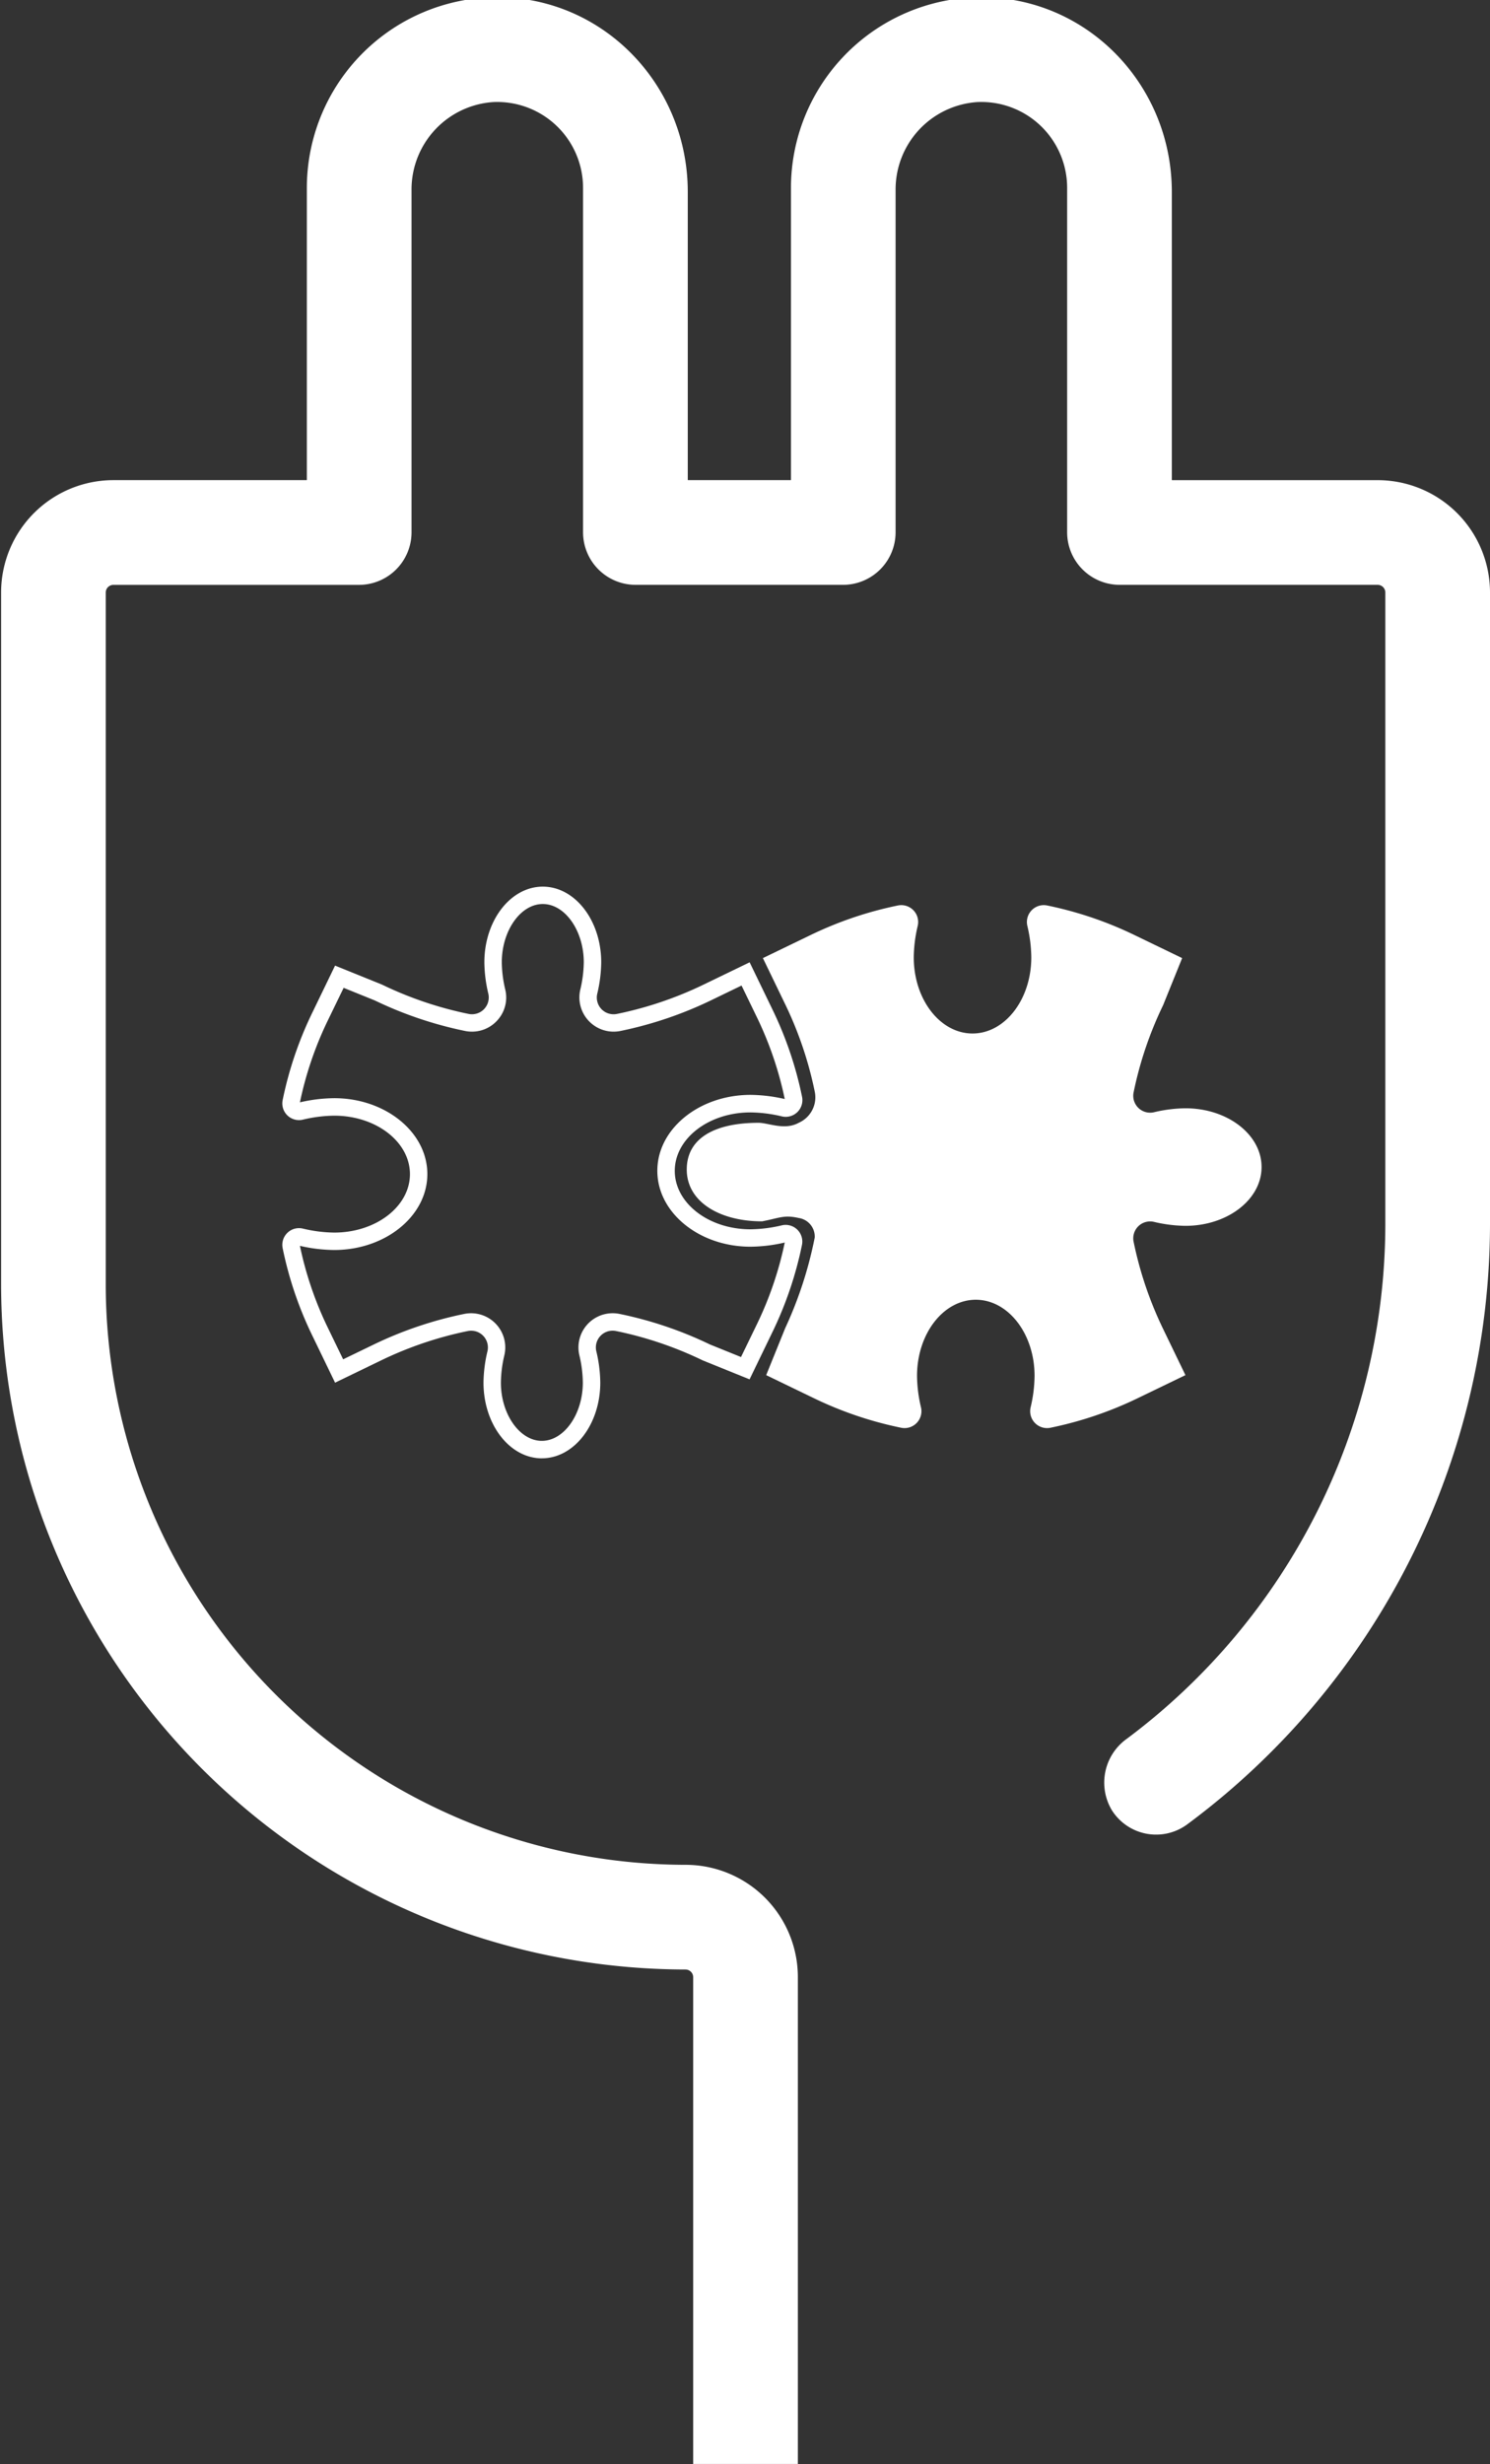 <svg xmlns="http://www.w3.org/2000/svg" xmlns:xlink="http://www.w3.org/1999/xlink" width="187" height="309.153" viewBox="0 0 187 309.153"><rect x="0" y="0" width="187" height="309.153" fill="#333333" stroke="none"/><defs><clipPath id="a"><rect width="187" height="309.153" fill="#fff"/></clipPath></defs><g transform="translate(187 309.153) rotate(180)"><g clip-path="url(#a)"><path d="M100.973,62.045a.967.967,0,0,1-.969-.964V.012H86.865V61.082a14.093,14.093,0,0,0,14.076,14.1,72.876,72.876,0,0,1,72.787,72.793v86.831a.964.964,0,0,1-.964.964H141.952a6.6,6.6,0,0,0-6.6,6.6v42.879A10.99,10.99,0,0,1,125.1,296.346a10.774,10.774,0,0,1-11.275-10.751V242.374a6.6,6.6,0,0,0-6.6-6.6H81.2a6.6,6.6,0,0,0-6.6,6.6v42.88a10.989,10.989,0,0,1-10.25,11.092A10.774,10.774,0,0,1,53.07,285.595V242.374a6.6,6.6,0,0,0-6.6-6.6H14.1a.963.963,0,0,1-.963-.964V155.478A80.677,80.677,0,0,1,45.593,90.986a6.749,6.749,0,0,0,1.853-8.974A6.57,6.57,0,0,0,38,80.256,93.864,93.864,0,0,0,0,155.478v79.331a14.1,14.1,0,0,0,14.1,14.1H39.9a.032.032,0,0,1,.032.032v36.121c0,13.981,11.445,25.252,25.4,24.387a23.933,23.933,0,0,0,22.4-23.856V248.944a.031.031,0,0,1,.031-.032h12.889a.031.031,0,0,1,.031.032v36.121c0,13.98,11.445,25.252,25.4,24.387a23.933,23.933,0,0,0,22.406-23.856V248.944a.031.031,0,0,1,.031-.032h24.242a14.1,14.1,0,0,0,14.1-14.1V147.978a86.029,86.029,0,0,0-85.893-85.932" transform="translate(0 0)" fill="#fff"/><path d="M105.8,184.208l-6-2.9a46.566,46.566,0,0,0-10.932-3.7,2.118,2.118,0,0,0-2.5,2.54,17.758,17.758,0,0,1,.5,3.964c0,5.278-3.3,9.554-7.375,9.554s-7.375-4.277-7.375-9.554a17.719,17.719,0,0,1,.5-3.964,2.118,2.118,0,0,0-2.5-2.54,46.532,46.532,0,0,0-10.932,3.7l-6,2.9-.1-.2,2.9,6a46.578,46.578,0,0,1,3.7,10.932,2.118,2.118,0,0,1-2.541,2.5,17.719,17.719,0,0,0-3.964-.5c-5.278,0-9.554,3.3-9.554,7.375s4.277,7.375,9.554,7.375a17.759,17.759,0,0,0,3.964-.5,2.118,2.118,0,0,1,2.541,2.5,46.567,46.567,0,0,1-3.7,10.932l-2.39,5.91,6,2.9a46.569,46.569,0,0,0,10.932,3.7,2.118,2.118,0,0,0,2.5-2.541,17.758,17.758,0,0,1-.5-3.964c0-5.278,3.3-9.554,7.375-9.554s7.375,4.277,7.375,9.554a17.718,17.718,0,0,1-.5,3.964,2.118,2.118,0,0,0,2.5,2.541,46.535,46.535,0,0,0,10.932-3.7l6-2.9.1.2-2.9-6a46.58,46.58,0,0,1-3.7-10.932,3.492,3.492,0,0,1,2.008-3.932c1.762-.983,3.82,0,5.041,0,5.278,0,9.01-1.792,9.01-5.865s-4.172-6.5-9.45-6.5c-2.217.42-2.741.84-4.6.42a2.35,2.35,0,0,1-2.008-2.46,49.764,49.764,0,0,1,3.7-11.354Z" transform="translate(-14.959 -47.588)" fill="#fff"/><path d="M150.921,175.058c2.788,0,5.144,3.348,5.144,7.311a15.477,15.477,0,0,1-.439,3.442,4.294,4.294,0,0,0,4.185,5.26,4.377,4.377,0,0,0,.875-.09,48.527,48.527,0,0,0,11.384-3.858l3.794-1.836,1.937,4a44.112,44.112,0,0,1,3.486,10.239,19.776,19.776,0,0,0-4.3-.521c-6.446,0-11.691,4.272-11.691,9.524s5.245,9.524,11.691,9.524a19.594,19.594,0,0,0,4.3-.523,44.158,44.158,0,0,1-3.486,10.242l-2,4.125-3.91-1.581a48.514,48.514,0,0,0-11.319-3.826,4.361,4.361,0,0,0-.874-.089,4.285,4.285,0,0,0-3.374,1.636,4.24,4.24,0,0,0-.811,3.623,15.477,15.477,0,0,1,.438,3.443c0,3.963-2.356,7.311-5.144,7.311s-5.144-3.348-5.144-7.311a15.475,15.475,0,0,1,.439-3.442,4.293,4.293,0,0,0-4.186-5.26,4.361,4.361,0,0,0-.874.089,48.549,48.549,0,0,0-11.384,3.858l-3.795,1.837-1.937-4a44.114,44.114,0,0,1-3.486-10.239,19.776,19.776,0,0,0,4.3.521c6.446,0,11.691-4.272,11.691-9.524s-5.245-9.524-11.691-9.524a19.584,19.584,0,0,0-4.3.523A44.133,44.133,0,0,1,123.93,189.7l2-4.125,3.911,1.582a48.528,48.528,0,0,0,11.319,3.826,4.361,4.361,0,0,0,.874.089,4.293,4.293,0,0,0,4.186-5.26,15.475,15.475,0,0,1-.439-3.442c0-3.963,2.356-7.311,5.144-7.311m0-2.19c-4.05,0-7.334,4.253-7.334,9.5a17.621,17.621,0,0,0,.5,3.942,2.1,2.1,0,0,1-2.053,2.571,2.171,2.171,0,0,1-.434-.045,46.3,46.3,0,0,1-10.871-3.684l-5.878-2.377-2.888,5.969a46.308,46.308,0,0,0-3.684,10.871A2.093,2.093,0,0,0,120.8,202.1a17.658,17.658,0,0,1,3.942-.5c5.248,0,9.5,3.283,9.5,7.334s-4.253,7.334-9.5,7.334a17.659,17.659,0,0,1-3.942-.5,2.094,2.094,0,0,0-2.526,2.488,46.273,46.273,0,0,0,3.684,10.871l2.888,5.97-.2.1,5.969-2.888a46.33,46.33,0,0,1,10.871-3.684,2.176,2.176,0,0,1,.434-.045,2.1,2.1,0,0,1,2.053,2.571,17.618,17.618,0,0,0-.5,3.942c0,5.248,3.283,9.5,7.334,9.5s7.334-4.253,7.334-9.5a17.66,17.66,0,0,0-.5-3.942,2.108,2.108,0,0,1,2.487-2.526,46.263,46.263,0,0,1,10.871,3.684l5.878,2.377,2.888-5.969a46.308,46.308,0,0,0,3.684-10.871,2.093,2.093,0,0,0-2.526-2.488,17.62,17.62,0,0,1-3.942.5c-5.248,0-9.5-3.283-9.5-7.334s4.253-7.334,9.5-7.334a17.615,17.615,0,0,1,3.942.5,2.093,2.093,0,0,0,2.526-2.488,46.275,46.275,0,0,0-3.684-10.871l-2.888-5.97.2-.1-5.969,2.888a46.3,46.3,0,0,1-10.871,3.684,2.171,2.171,0,0,1-.434.045,2.1,2.1,0,0,1-2.053-2.571,17.619,17.619,0,0,0,.5-3.942c0-5.248-3.283-9.5-7.334-9.5" transform="translate(-31.929 -46.684)" fill="#fff"/></g></g></svg>